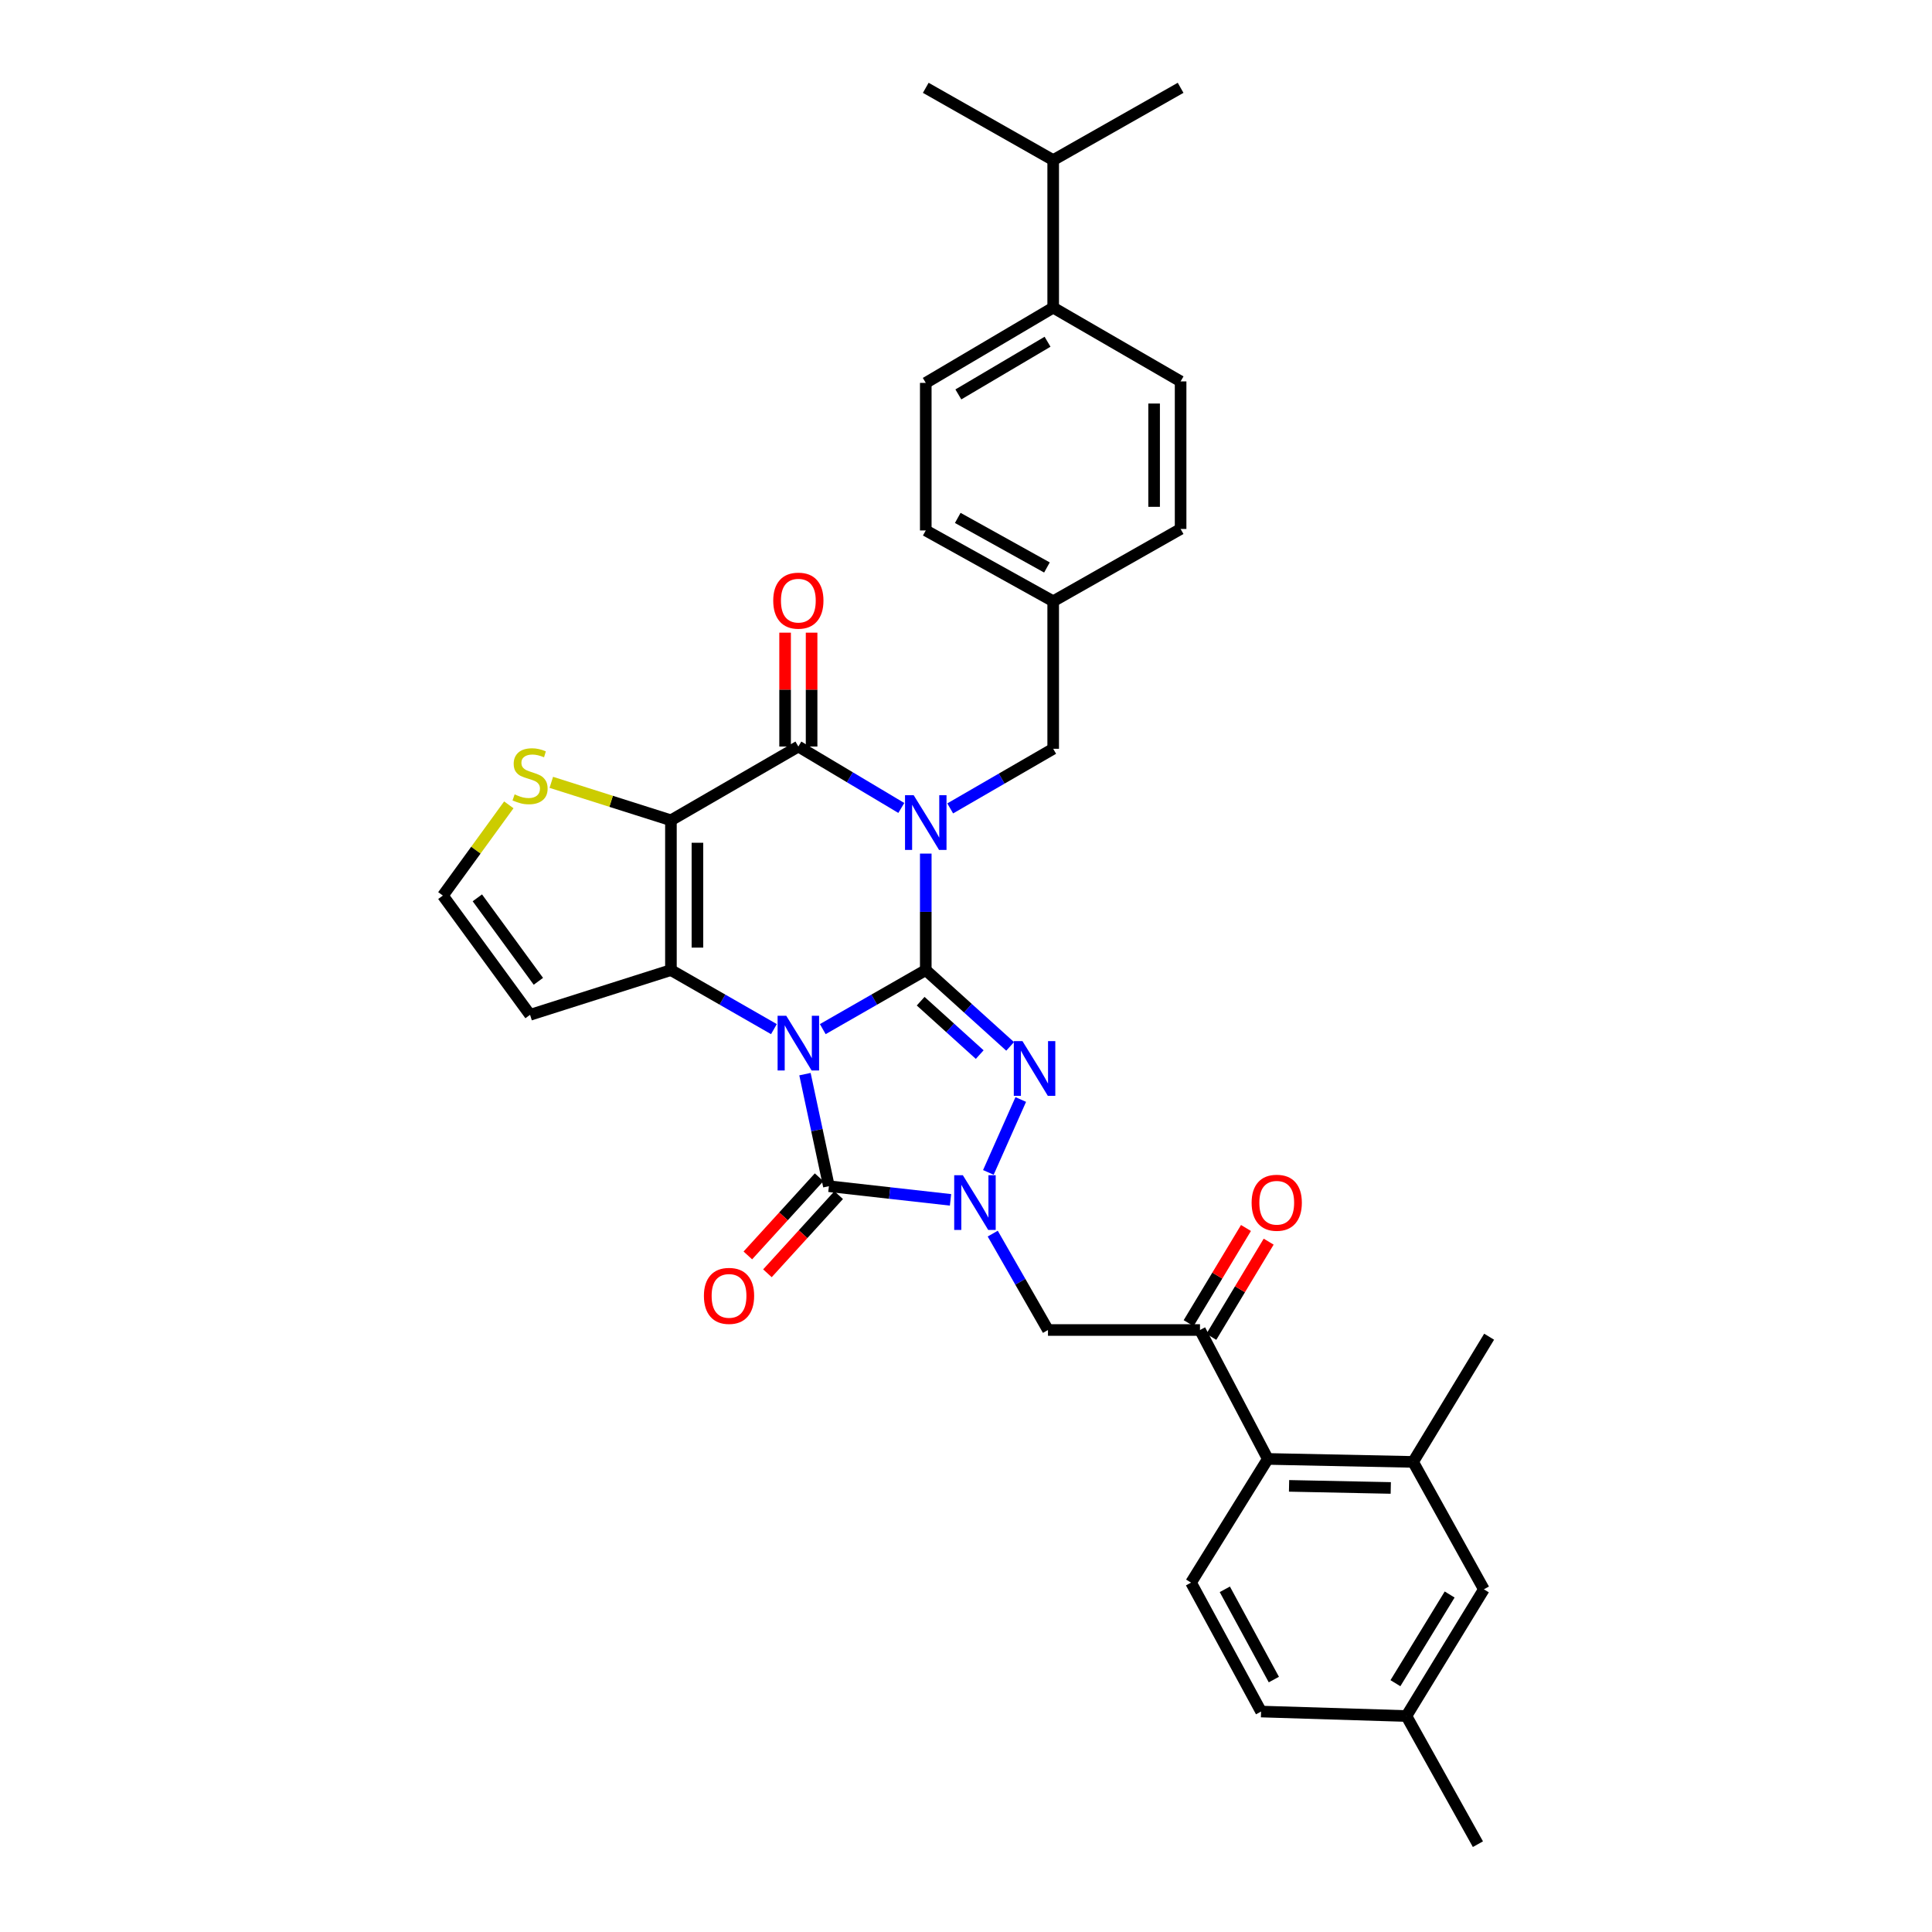 <?xml version='1.0' encoding='iso-8859-1'?>
<svg version='1.1' baseProfile='full'
              xmlns='http://www.w3.org/2000/svg'
                      xmlns:rdkit='http://www.rdkit.org/xml'
                      xmlns:xlink='http://www.w3.org/1999/xlink'
                  xml:space='preserve'
width='1000px' height='1000px' viewBox='0 0 1000 1000'>
<!-- END OF HEADER -->
<rect style='opacity:1.0;fill:#FFFFFF;stroke:none' width='1000' height='1000' x='0' y='0'> </rect>
<path class='bond-0' d='M 425.864,532.673 L 452.52,517.396' style='fill:none;fill-rule:evenodd;stroke:#0000FF;stroke-width:6px;stroke-linecap:butt;stroke-linejoin:miter;stroke-opacity:1' />
<path class='bond-0' d='M 452.52,517.396 L 479.176,502.118' style='fill:none;fill-rule:evenodd;stroke:#000000;stroke-width:6px;stroke-linecap:butt;stroke-linejoin:miter;stroke-opacity:1' />
<path class='bond-2' d='M 400.583,532.673 L 373.927,517.396' style='fill:none;fill-rule:evenodd;stroke:#0000FF;stroke-width:6px;stroke-linecap:butt;stroke-linejoin:miter;stroke-opacity:1' />
<path class='bond-2' d='M 373.927,517.396 L 347.271,502.118' style='fill:none;fill-rule:evenodd;stroke:#000000;stroke-width:6px;stroke-linecap:butt;stroke-linejoin:miter;stroke-opacity:1' />
<path class='bond-5' d='M 416.651,555.971 L 422.842,584.974' style='fill:none;fill-rule:evenodd;stroke:#0000FF;stroke-width:6px;stroke-linecap:butt;stroke-linejoin:miter;stroke-opacity:1' />
<path class='bond-5' d='M 422.842,584.974 L 429.034,613.977' style='fill:none;fill-rule:evenodd;stroke:#000000;stroke-width:6px;stroke-linecap:butt;stroke-linejoin:miter;stroke-opacity:1' />
<path class='bond-1' d='M 479.176,502.118 L 479.176,471.969' style='fill:none;fill-rule:evenodd;stroke:#000000;stroke-width:6px;stroke-linecap:butt;stroke-linejoin:miter;stroke-opacity:1' />
<path class='bond-1' d='M 479.176,471.969 L 479.176,441.819' style='fill:none;fill-rule:evenodd;stroke:#0000FF;stroke-width:6px;stroke-linecap:butt;stroke-linejoin:miter;stroke-opacity:1' />
<path class='bond-4' d='M 479.176,502.118 L 501.011,521.864' style='fill:none;fill-rule:evenodd;stroke:#000000;stroke-width:6px;stroke-linecap:butt;stroke-linejoin:miter;stroke-opacity:1' />
<path class='bond-4' d='M 501.011,521.864 L 522.845,541.609' style='fill:none;fill-rule:evenodd;stroke:#0000FF;stroke-width:6px;stroke-linecap:butt;stroke-linejoin:miter;stroke-opacity:1' />
<path class='bond-4' d='M 476.528,518.214 L 491.812,532.036' style='fill:none;fill-rule:evenodd;stroke:#000000;stroke-width:6px;stroke-linecap:butt;stroke-linejoin:miter;stroke-opacity:1' />
<path class='bond-4' d='M 491.812,532.036 L 507.096,545.858' style='fill:none;fill-rule:evenodd;stroke:#0000FF;stroke-width:6px;stroke-linecap:butt;stroke-linejoin:miter;stroke-opacity:1' />
<path class='bond-13' d='M 491.822,418.429 L 518.475,402.999' style='fill:none;fill-rule:evenodd;stroke:#0000FF;stroke-width:6px;stroke-linecap:butt;stroke-linejoin:miter;stroke-opacity:1' />
<path class='bond-13' d='M 518.475,402.999 L 545.129,387.569' style='fill:none;fill-rule:evenodd;stroke:#000000;stroke-width:6px;stroke-linecap:butt;stroke-linejoin:miter;stroke-opacity:1' />
<path class='bond-36' d='M 466.516,418.197 L 439.87,402.3' style='fill:none;fill-rule:evenodd;stroke:#0000FF;stroke-width:6px;stroke-linecap:butt;stroke-linejoin:miter;stroke-opacity:1' />
<path class='bond-36' d='M 439.87,402.3 L 413.224,386.404' style='fill:none;fill-rule:evenodd;stroke:#000000;stroke-width:6px;stroke-linecap:butt;stroke-linejoin:miter;stroke-opacity:1' />
<path class='bond-3' d='M 347.271,502.118 L 347.271,424.584' style='fill:none;fill-rule:evenodd;stroke:#000000;stroke-width:6px;stroke-linecap:butt;stroke-linejoin:miter;stroke-opacity:1' />
<path class='bond-3' d='M 360.986,490.488 L 360.986,436.214' style='fill:none;fill-rule:evenodd;stroke:#000000;stroke-width:6px;stroke-linecap:butt;stroke-linejoin:miter;stroke-opacity:1' />
<path class='bond-12' d='M 347.271,502.118 L 274.362,525.273' style='fill:none;fill-rule:evenodd;stroke:#000000;stroke-width:6px;stroke-linecap:butt;stroke-linejoin:miter;stroke-opacity:1' />
<path class='bond-7' d='M 347.271,424.584 L 413.224,386.404' style='fill:none;fill-rule:evenodd;stroke:#000000;stroke-width:6px;stroke-linecap:butt;stroke-linejoin:miter;stroke-opacity:1' />
<path class='bond-10' d='M 347.271,424.584 L 316.312,414.762' style='fill:none;fill-rule:evenodd;stroke:#000000;stroke-width:6px;stroke-linecap:butt;stroke-linejoin:miter;stroke-opacity:1' />
<path class='bond-10' d='M 316.312,414.762 L 285.354,404.939' style='fill:none;fill-rule:evenodd;stroke:#CCCC00;stroke-width:6px;stroke-linecap:butt;stroke-linejoin:miter;stroke-opacity:1' />
<path class='bond-34' d='M 528.346,569.097 L 511.574,606.838' style='fill:none;fill-rule:evenodd;stroke:#0000FF;stroke-width:6px;stroke-linecap:butt;stroke-linejoin:miter;stroke-opacity:1' />
<path class='bond-6' d='M 429.034,613.977 L 460.512,617.508' style='fill:none;fill-rule:evenodd;stroke:#000000;stroke-width:6px;stroke-linecap:butt;stroke-linejoin:miter;stroke-opacity:1' />
<path class='bond-6' d='M 460.512,617.508 L 491.991,621.04' style='fill:none;fill-rule:evenodd;stroke:#0000FF;stroke-width:6px;stroke-linecap:butt;stroke-linejoin:miter;stroke-opacity:1' />
<path class='bond-16' d='M 423.967,609.357 L 405.525,629.582' style='fill:none;fill-rule:evenodd;stroke:#000000;stroke-width:6px;stroke-linecap:butt;stroke-linejoin:miter;stroke-opacity:1' />
<path class='bond-16' d='M 405.525,629.582 L 387.083,649.807' style='fill:none;fill-rule:evenodd;stroke:#FF0000;stroke-width:6px;stroke-linecap:butt;stroke-linejoin:miter;stroke-opacity:1' />
<path class='bond-16' d='M 434.101,618.598 L 415.659,638.823' style='fill:none;fill-rule:evenodd;stroke:#000000;stroke-width:6px;stroke-linecap:butt;stroke-linejoin:miter;stroke-opacity:1' />
<path class='bond-16' d='M 415.659,638.823 L 397.218,659.048' style='fill:none;fill-rule:evenodd;stroke:#FF0000;stroke-width:6px;stroke-linecap:butt;stroke-linejoin:miter;stroke-opacity:1' />
<path class='bond-8' d='M 513.837,638.518 L 528.135,663.464' style='fill:none;fill-rule:evenodd;stroke:#0000FF;stroke-width:6px;stroke-linecap:butt;stroke-linejoin:miter;stroke-opacity:1' />
<path class='bond-8' d='M 528.135,663.464 L 542.432,688.41' style='fill:none;fill-rule:evenodd;stroke:#000000;stroke-width:6px;stroke-linecap:butt;stroke-linejoin:miter;stroke-opacity:1' />
<path class='bond-17' d='M 420.081,386.404 L 420.081,356.933' style='fill:none;fill-rule:evenodd;stroke:#000000;stroke-width:6px;stroke-linecap:butt;stroke-linejoin:miter;stroke-opacity:1' />
<path class='bond-17' d='M 420.081,356.933 L 420.081,327.462' style='fill:none;fill-rule:evenodd;stroke:#FF0000;stroke-width:6px;stroke-linecap:butt;stroke-linejoin:miter;stroke-opacity:1' />
<path class='bond-17' d='M 406.366,386.404 L 406.366,356.933' style='fill:none;fill-rule:evenodd;stroke:#000000;stroke-width:6px;stroke-linecap:butt;stroke-linejoin:miter;stroke-opacity:1' />
<path class='bond-17' d='M 406.366,356.933 L 406.366,327.462' style='fill:none;fill-rule:evenodd;stroke:#FF0000;stroke-width:6px;stroke-linecap:butt;stroke-linejoin:miter;stroke-opacity:1' />
<path class='bond-9' d='M 542.432,688.41 L 621.109,688.41' style='fill:none;fill-rule:evenodd;stroke:#000000;stroke-width:6px;stroke-linecap:butt;stroke-linejoin:miter;stroke-opacity:1' />
<path class='bond-11' d='M 621.109,688.41 L 656.211,755.14' style='fill:none;fill-rule:evenodd;stroke:#000000;stroke-width:6px;stroke-linecap:butt;stroke-linejoin:miter;stroke-opacity:1' />
<path class='bond-20' d='M 626.983,691.949 L 641.821,667.315' style='fill:none;fill-rule:evenodd;stroke:#000000;stroke-width:6px;stroke-linecap:butt;stroke-linejoin:miter;stroke-opacity:1' />
<path class='bond-20' d='M 641.821,667.315 L 656.66,642.681' style='fill:none;fill-rule:evenodd;stroke:#FF0000;stroke-width:6px;stroke-linecap:butt;stroke-linejoin:miter;stroke-opacity:1' />
<path class='bond-20' d='M 615.235,684.872 L 630.073,660.238' style='fill:none;fill-rule:evenodd;stroke:#000000;stroke-width:6px;stroke-linecap:butt;stroke-linejoin:miter;stroke-opacity:1' />
<path class='bond-20' d='M 630.073,660.238 L 644.912,635.604' style='fill:none;fill-rule:evenodd;stroke:#FF0000;stroke-width:6px;stroke-linecap:butt;stroke-linejoin:miter;stroke-opacity:1' />
<path class='bond-35' d='M 263.363,416.586 L 246.297,440.068' style='fill:none;fill-rule:evenodd;stroke:#CCCC00;stroke-width:6px;stroke-linecap:butt;stroke-linejoin:miter;stroke-opacity:1' />
<path class='bond-35' d='M 246.297,440.068 L 229.232,463.549' style='fill:none;fill-rule:evenodd;stroke:#000000;stroke-width:6px;stroke-linecap:butt;stroke-linejoin:miter;stroke-opacity:1' />
<path class='bond-14' d='M 656.211,755.14 L 731.421,756.679' style='fill:none;fill-rule:evenodd;stroke:#000000;stroke-width:6px;stroke-linecap:butt;stroke-linejoin:miter;stroke-opacity:1' />
<path class='bond-14' d='M 667.212,769.083 L 719.859,770.161' style='fill:none;fill-rule:evenodd;stroke:#000000;stroke-width:6px;stroke-linecap:butt;stroke-linejoin:miter;stroke-opacity:1' />
<path class='bond-18' d='M 656.211,755.14 L 616.476,819.165' style='fill:none;fill-rule:evenodd;stroke:#000000;stroke-width:6px;stroke-linecap:butt;stroke-linejoin:miter;stroke-opacity:1' />
<path class='bond-15' d='M 274.362,525.273 L 229.232,463.549' style='fill:none;fill-rule:evenodd;stroke:#000000;stroke-width:6px;stroke-linecap:butt;stroke-linejoin:miter;stroke-opacity:1' />
<path class='bond-15' d='M 278.663,507.92 L 247.073,464.713' style='fill:none;fill-rule:evenodd;stroke:#000000;stroke-width:6px;stroke-linecap:butt;stroke-linejoin:miter;stroke-opacity:1' />
<path class='bond-24' d='M 545.129,387.569 L 545.129,311.209' style='fill:none;fill-rule:evenodd;stroke:#000000;stroke-width:6px;stroke-linecap:butt;stroke-linejoin:miter;stroke-opacity:1' />
<path class='bond-19' d='M 731.421,756.679 L 768.055,822.632' style='fill:none;fill-rule:evenodd;stroke:#000000;stroke-width:6px;stroke-linecap:butt;stroke-linejoin:miter;stroke-opacity:1' />
<path class='bond-30' d='M 731.421,756.679 L 770.768,691.877' style='fill:none;fill-rule:evenodd;stroke:#000000;stroke-width:6px;stroke-linecap:butt;stroke-linejoin:miter;stroke-opacity:1' />
<path class='bond-25' d='M 616.476,819.165 L 652.729,885.895' style='fill:none;fill-rule:evenodd;stroke:#000000;stroke-width:6px;stroke-linecap:butt;stroke-linejoin:miter;stroke-opacity:1' />
<path class='bond-25' d='M 633.966,822.628 L 659.342,869.339' style='fill:none;fill-rule:evenodd;stroke:#000000;stroke-width:6px;stroke-linecap:butt;stroke-linejoin:miter;stroke-opacity:1' />
<path class='bond-38' d='M 768.055,822.632 L 727.955,888.212' style='fill:none;fill-rule:evenodd;stroke:#000000;stroke-width:6px;stroke-linecap:butt;stroke-linejoin:miter;stroke-opacity:1' />
<path class='bond-38' d='M 750.339,825.314 L 722.269,871.22' style='fill:none;fill-rule:evenodd;stroke:#000000;stroke-width:6px;stroke-linecap:butt;stroke-linejoin:miter;stroke-opacity:1' />
<path class='bond-21' d='M 545.129,159.234 L 479.176,198.184' style='fill:none;fill-rule:evenodd;stroke:#000000;stroke-width:6px;stroke-linecap:butt;stroke-linejoin:miter;stroke-opacity:1' />
<path class='bond-21' d='M 542.21,176.885 L 496.043,204.15' style='fill:none;fill-rule:evenodd;stroke:#000000;stroke-width:6px;stroke-linecap:butt;stroke-linejoin:miter;stroke-opacity:1' />
<path class='bond-27' d='M 545.129,159.234 L 545.129,82.865' style='fill:none;fill-rule:evenodd;stroke:#000000;stroke-width:6px;stroke-linecap:butt;stroke-linejoin:miter;stroke-opacity:1' />
<path class='bond-37' d='M 545.129,159.234 L 611.082,197.414' style='fill:none;fill-rule:evenodd;stroke:#000000;stroke-width:6px;stroke-linecap:butt;stroke-linejoin:miter;stroke-opacity:1' />
<path class='bond-22' d='M 479.176,198.184 L 479.176,274.56' style='fill:none;fill-rule:evenodd;stroke:#000000;stroke-width:6px;stroke-linecap:butt;stroke-linejoin:miter;stroke-opacity:1' />
<path class='bond-23' d='M 611.082,197.414 L 611.082,273.79' style='fill:none;fill-rule:evenodd;stroke:#000000;stroke-width:6px;stroke-linecap:butt;stroke-linejoin:miter;stroke-opacity:1' />
<path class='bond-23' d='M 597.367,208.871 L 597.367,262.334' style='fill:none;fill-rule:evenodd;stroke:#000000;stroke-width:6px;stroke-linecap:butt;stroke-linejoin:miter;stroke-opacity:1' />
<path class='bond-28' d='M 545.129,311.209 L 611.082,273.79' style='fill:none;fill-rule:evenodd;stroke:#000000;stroke-width:6px;stroke-linecap:butt;stroke-linejoin:miter;stroke-opacity:1' />
<path class='bond-29' d='M 545.129,311.209 L 479.176,274.56' style='fill:none;fill-rule:evenodd;stroke:#000000;stroke-width:6px;stroke-linecap:butt;stroke-linejoin:miter;stroke-opacity:1' />
<path class='bond-29' d='M 541.898,293.723 L 495.731,268.069' style='fill:none;fill-rule:evenodd;stroke:#000000;stroke-width:6px;stroke-linecap:butt;stroke-linejoin:miter;stroke-opacity:1' />
<path class='bond-26' d='M 652.729,885.895 L 727.955,888.212' style='fill:none;fill-rule:evenodd;stroke:#000000;stroke-width:6px;stroke-linecap:butt;stroke-linejoin:miter;stroke-opacity:1' />
<path class='bond-33' d='M 727.955,888.212 L 764.969,954.545' style='fill:none;fill-rule:evenodd;stroke:#000000;stroke-width:6px;stroke-linecap:butt;stroke-linejoin:miter;stroke-opacity:1' />
<path class='bond-31' d='M 545.129,82.865 L 611.082,45.455' style='fill:none;fill-rule:evenodd;stroke:#000000;stroke-width:6px;stroke-linecap:butt;stroke-linejoin:miter;stroke-opacity:1' />
<path class='bond-32' d='M 545.129,82.865 L 479.176,45.455' style='fill:none;fill-rule:evenodd;stroke:#000000;stroke-width:6px;stroke-linecap:butt;stroke-linejoin:miter;stroke-opacity:1' />
<path  class='atom-0' d='M 406.964 525.758
L 416.244 540.758
Q 417.164 542.238, 418.644 544.918
Q 420.124 547.598, 420.204 547.758
L 420.204 525.758
L 423.964 525.758
L 423.964 554.078
L 420.084 554.078
L 410.124 537.678
Q 408.964 535.758, 407.724 533.558
Q 406.524 531.358, 406.164 530.678
L 406.164 554.078
L 402.484 554.078
L 402.484 525.758
L 406.964 525.758
' fill='#0000FF'/>
<path  class='atom-2' d='M 472.916 411.59
L 482.196 426.59
Q 483.116 428.07, 484.596 430.75
Q 486.076 433.43, 486.156 433.59
L 486.156 411.59
L 489.916 411.59
L 489.916 439.91
L 486.036 439.91
L 476.076 423.51
Q 474.916 421.59, 473.676 419.39
Q 472.476 417.19, 472.116 416.51
L 472.116 439.91
L 468.436 439.91
L 468.436 411.59
L 472.916 411.59
' fill='#0000FF'/>
<path  class='atom-5' d='M 529.223 538.878
L 538.503 553.878
Q 539.423 555.358, 540.903 558.038
Q 542.383 560.718, 542.463 560.878
L 542.463 538.878
L 546.223 538.878
L 546.223 567.198
L 542.343 567.198
L 532.383 550.798
Q 531.223 548.878, 529.983 546.678
Q 528.783 544.478, 528.423 543.798
L 528.423 567.198
L 524.743 567.198
L 524.743 538.878
L 529.223 538.878
' fill='#0000FF'/>
<path  class='atom-7' d='M 498.373 608.298
L 507.653 623.298
Q 508.573 624.778, 510.053 627.458
Q 511.533 630.138, 511.613 630.298
L 511.613 608.298
L 515.373 608.298
L 515.373 636.618
L 511.493 636.618
L 501.533 620.218
Q 500.373 618.298, 499.133 616.098
Q 497.933 613.898, 497.573 613.218
L 497.573 636.618
L 493.893 636.618
L 493.893 608.298
L 498.373 608.298
' fill='#0000FF'/>
<path  class='atom-11' d='M 266.362 411.172
Q 266.682 411.292, 268.002 411.852
Q 269.322 412.412, 270.762 412.772
Q 272.242 413.092, 273.682 413.092
Q 276.362 413.092, 277.922 411.812
Q 279.482 410.492, 279.482 408.212
Q 279.482 406.652, 278.682 405.692
Q 277.922 404.732, 276.722 404.212
Q 275.522 403.692, 273.522 403.092
Q 271.002 402.332, 269.482 401.612
Q 268.002 400.892, 266.922 399.372
Q 265.882 397.852, 265.882 395.292
Q 265.882 391.732, 268.282 389.532
Q 270.722 387.332, 275.522 387.332
Q 278.802 387.332, 282.522 388.892
L 281.602 391.972
Q 278.202 390.572, 275.642 390.572
Q 272.882 390.572, 271.362 391.732
Q 269.842 392.852, 269.882 394.812
Q 269.882 396.332, 270.642 397.252
Q 271.442 398.172, 272.562 398.692
Q 273.722 399.212, 275.642 399.812
Q 278.202 400.612, 279.722 401.412
Q 281.242 402.212, 282.322 403.852
Q 283.442 405.452, 283.442 408.212
Q 283.442 412.132, 280.802 414.252
Q 278.202 416.332, 273.842 416.332
Q 271.322 416.332, 269.402 415.772
Q 267.522 415.252, 265.282 414.332
L 266.362 411.172
' fill='#CCCC00'/>
<path  class='atom-17' d='M 364.344 670.745
Q 364.344 663.945, 367.704 660.145
Q 371.064 656.345, 377.344 656.345
Q 383.624 656.345, 386.984 660.145
Q 390.344 663.945, 390.344 670.745
Q 390.344 677.625, 386.944 681.545
Q 383.544 685.425, 377.344 685.425
Q 371.104 685.425, 367.704 681.545
Q 364.344 677.665, 364.344 670.745
M 377.344 682.225
Q 381.664 682.225, 383.984 679.345
Q 386.344 676.425, 386.344 670.745
Q 386.344 665.185, 383.984 662.385
Q 381.664 659.545, 377.344 659.545
Q 373.024 659.545, 370.664 662.345
Q 368.344 665.145, 368.344 670.745
Q 368.344 676.465, 370.664 679.345
Q 373.024 682.225, 377.344 682.225
' fill='#FF0000'/>
<path  class='atom-18' d='M 400.224 310.892
Q 400.224 304.092, 403.584 300.292
Q 406.944 296.492, 413.224 296.492
Q 419.504 296.492, 422.864 300.292
Q 426.224 304.092, 426.224 310.892
Q 426.224 317.772, 422.824 321.692
Q 419.424 325.572, 413.224 325.572
Q 406.984 325.572, 403.584 321.692
Q 400.224 317.812, 400.224 310.892
M 413.224 322.372
Q 417.544 322.372, 419.864 319.492
Q 422.224 316.572, 422.224 310.892
Q 422.224 305.332, 419.864 302.532
Q 417.544 299.692, 413.224 299.692
Q 408.904 299.692, 406.544 302.492
Q 404.224 305.292, 404.224 310.892
Q 404.224 316.612, 406.544 319.492
Q 408.904 322.372, 413.224 322.372
' fill='#FF0000'/>
<path  class='atom-21' d='M 647.836 622.538
Q 647.836 615.738, 651.196 611.938
Q 654.556 608.138, 660.836 608.138
Q 667.116 608.138, 670.476 611.938
Q 673.836 615.738, 673.836 622.538
Q 673.836 629.418, 670.436 633.338
Q 667.036 637.218, 660.836 637.218
Q 654.596 637.218, 651.196 633.338
Q 647.836 629.458, 647.836 622.538
M 660.836 634.018
Q 665.156 634.018, 667.476 631.138
Q 669.836 628.218, 669.836 622.538
Q 669.836 616.978, 667.476 614.178
Q 665.156 611.338, 660.836 611.338
Q 656.516 611.338, 654.156 614.138
Q 651.836 616.938, 651.836 622.538
Q 651.836 628.258, 654.156 631.138
Q 656.516 634.018, 660.836 634.018
' fill='#FF0000'/>
</svg>
